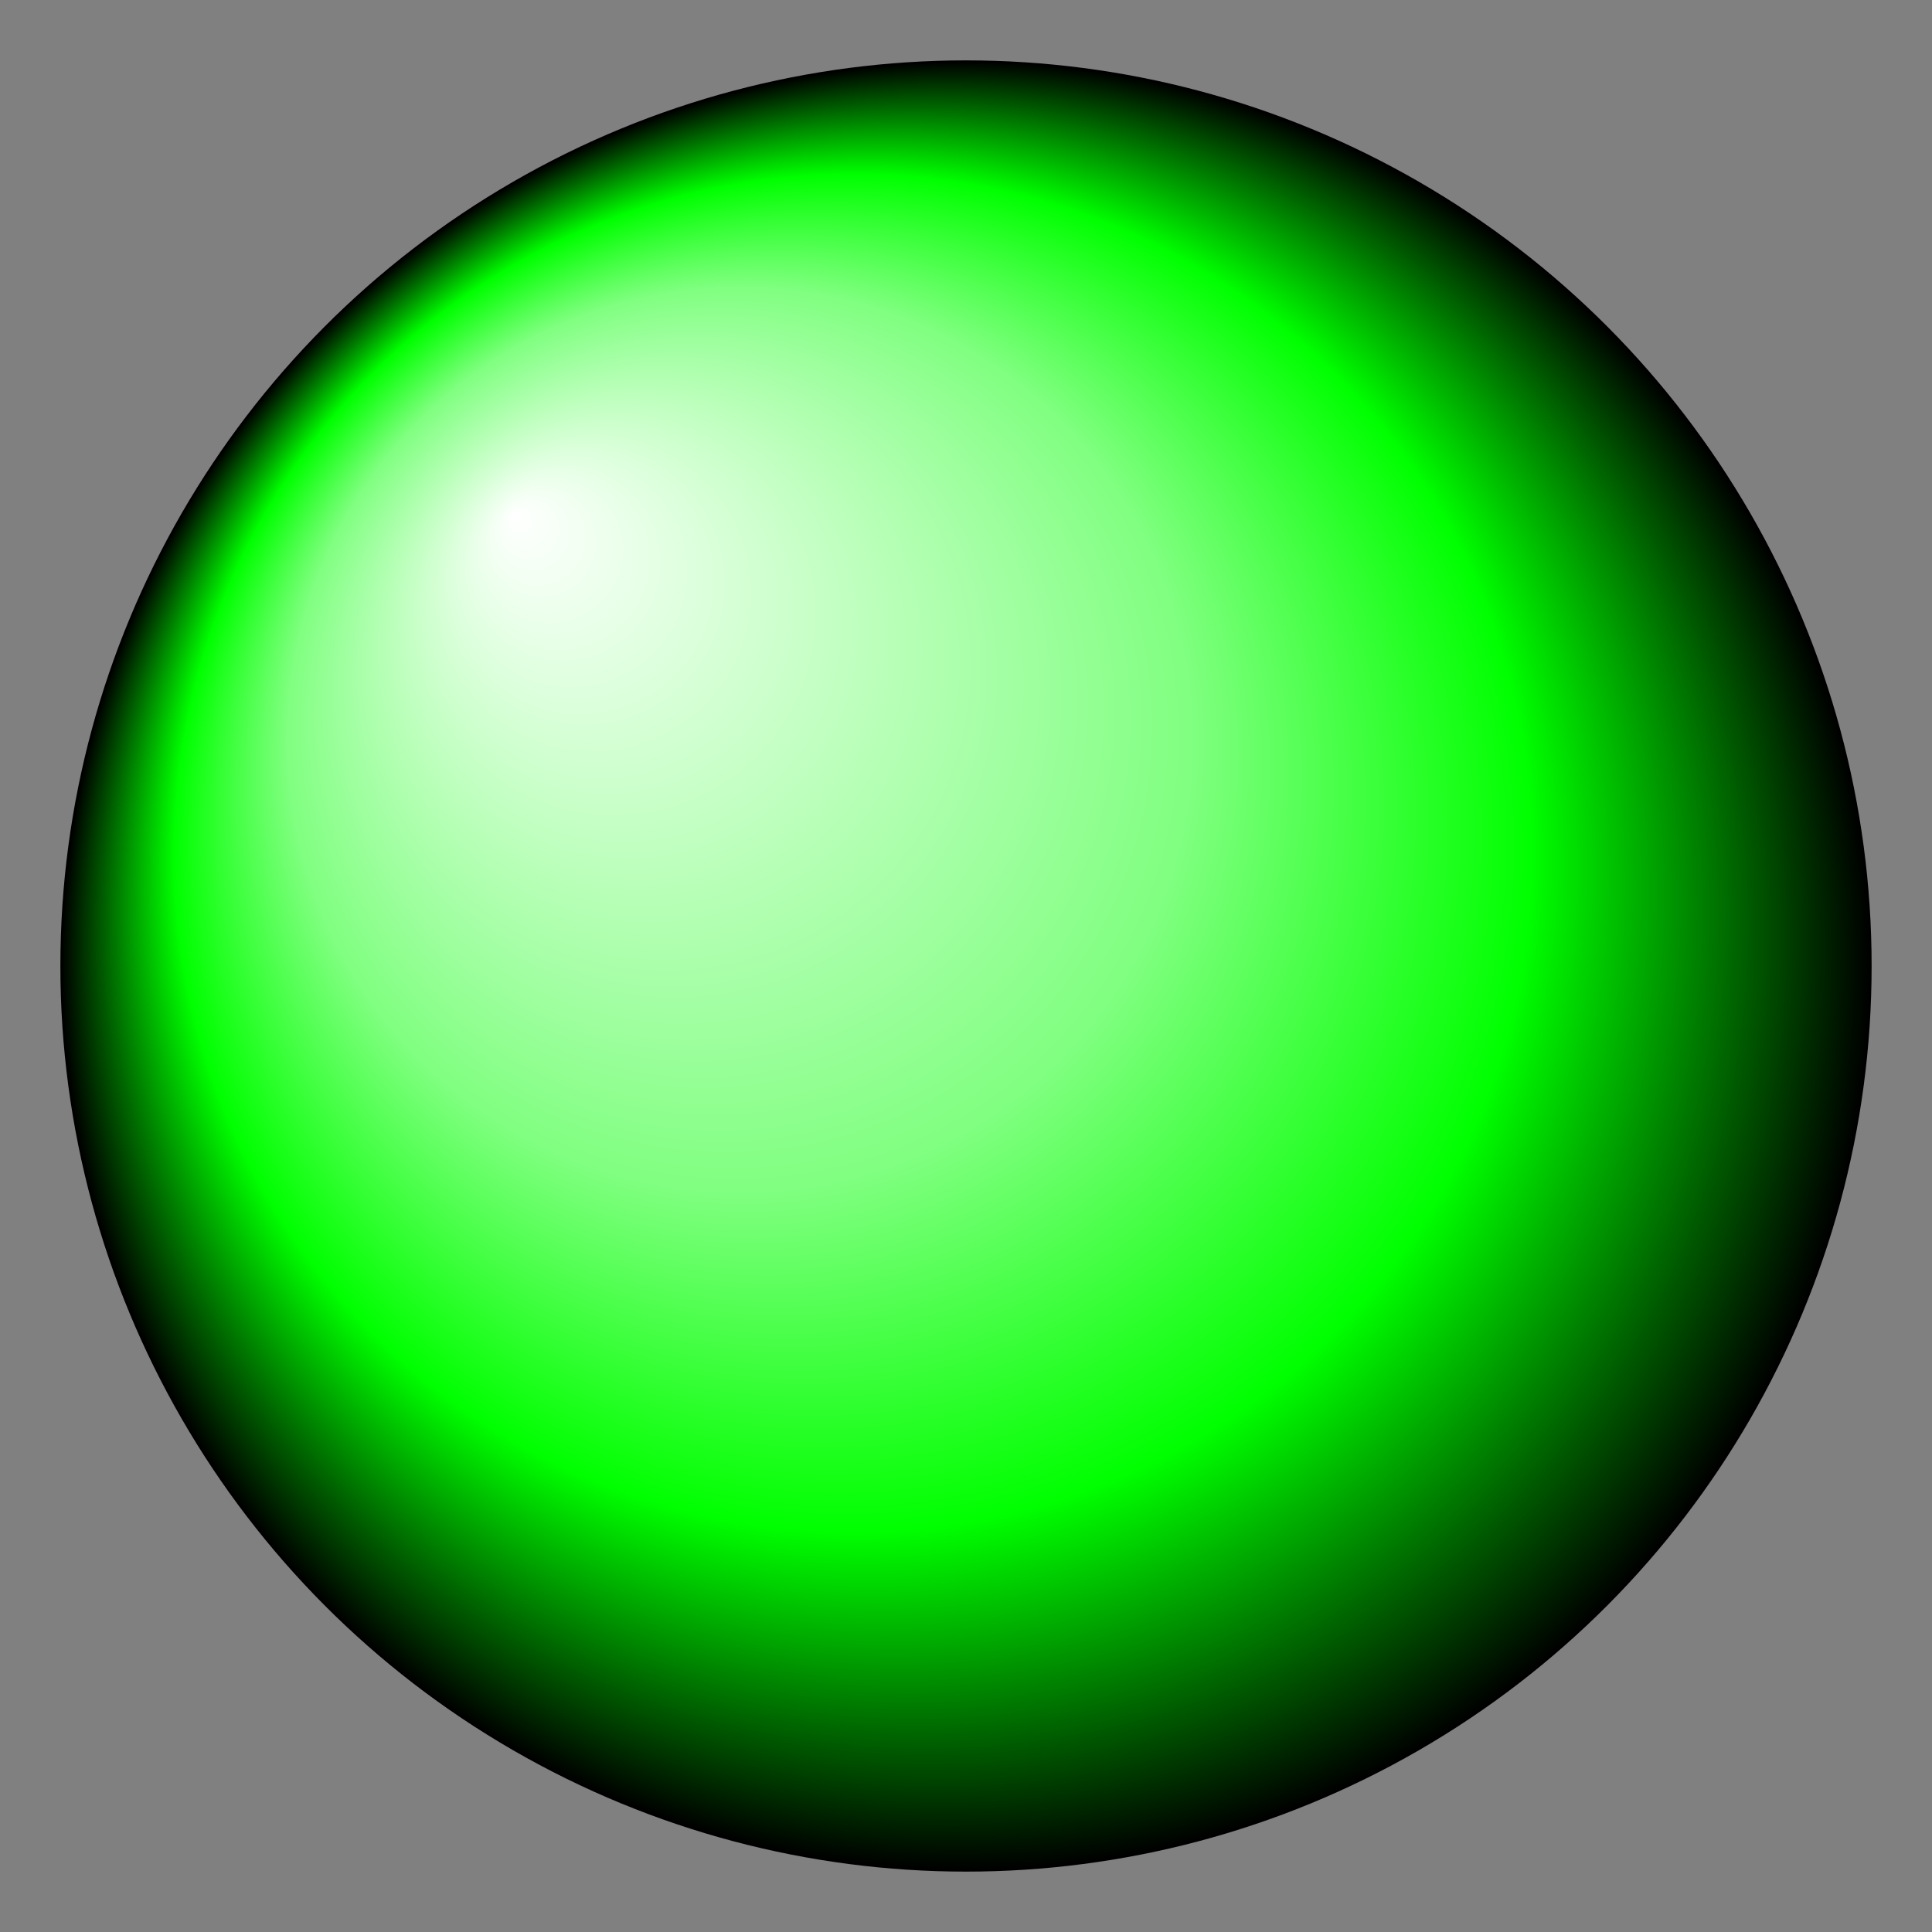 <?xml version="1.0" standalone="yes"?>
<!DOCTYPE svg PUBLIC "-//W3C//DTD SVG 20010904//EN"
"http://www.w3.org/TR/2001/REC-SVG-20010904/DTD/svg10.dtd">
<svg version="1.0" width="64" height="64" xmlns="http://www.w3.org/2000/svg">
 <rect width="100%" height="100%" fill="#808080" stroke="none"/>
 <defs>
  <radialGradient id="Shiny"
    cx="0.5" cy="0.5" r="0.50" fx="0.25" fy="0.25">
   <stop offset="0%" stop-color="#ffffff" />
   <stop offset="50%" stop-color="#80ff80" />
   <stop offset="75%" stop-color="#00ff00" />
   <stop offset="100%" stop-color="#000000" />
  </radialGradient>
 </defs>
 <circle r="30" cx="32" cy="32" fill="url(#Shiny)" />
</svg>
